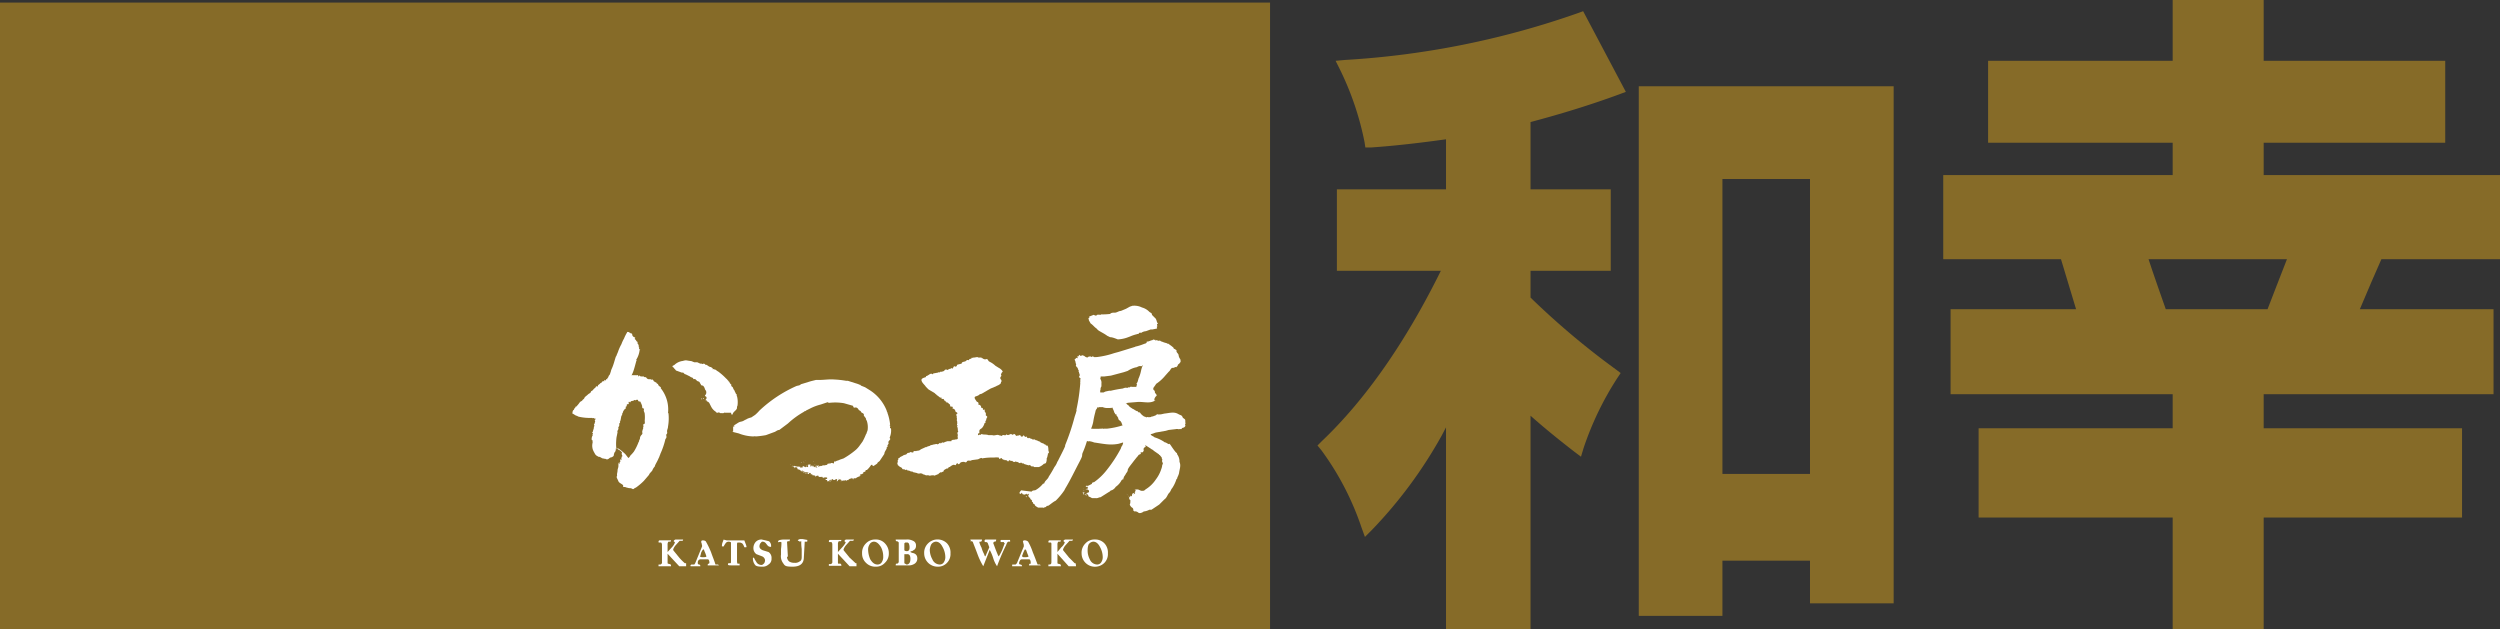 <svg xmlns="http://www.w3.org/2000/svg" width="579.7" height="145.9" viewBox="0 0 579.7 145.9"><rect x="0" y="0" width="579.7" height="145.9" fill="#333333" stroke="none"/><g id="レイヤー_2" data-name="レイヤー 2"><g id="レイヤー_1-2" data-name="レイヤー 1"><path d="M375.4,21.9l1.6-.6L367.1,2.6,366,3a197,197,0,0,1-54.1,10.9l-2.2.2,1,2a68.1,68.1,0,0,1,5.7,16.8l.2,1.3h1.3c5.8-.4,11.6-1.1,17.4-1.9V43.9H310V62.8h24.1c-8.2,16.6-17.5,29.9-27.6,39.5l-1,1,.9,1.1a65.2,65.2,0,0,1,9.3,17.9l.8,2.2,1.6-1.6A104.6,104.6,0,0,0,334.3,101l1-1.9v46.8h19.6V96.4c3.5,3.1,7,5.9,10.1,8.3l1.6,1.2.6-2A71.4,71.4,0,0,1,375,87.7l.8-1.2-1.2-.9A181.3,181.3,0,0,1,354.9,69V62.8h18.6V43.9H354.9V28.3C361.7,26.5,368.6,24.4,375.4,21.9Z" style="fill:#866b28"/><path d="M380,20V142.8h19.4V130h20.3v9.9h19.4V20H380Zm39.7,21.5v68.4H399.4V41.5Z" style="fill:#866b28"/><path d="M579.7,60.1V40.6H524.9V33.1H567v-19H524.9V0H503.8V14.1H461v19h42.8v7.5H450.6V60.1h27.3l3.5,11.6H452.3V91.4h51.5v7.9h-45V120h45v25.9h21.1V120h46V99.3h-46V91.4h53.3V71.7h-31c1.2-2.9,4.4-10.3,5-11.6Zm-49.4,0c-1.1,2.9-4,10.2-4.5,11.6H502.2c-.5-1.4-3.1-8.8-4-11.6Z" style="fill:#866b28"/><rect y="0.6" width="294.5" height="145.31" style="fill:#866b28"/><path d="M133.1,95c0-.3.3-.4.4-.7s0,.1.1,0,.1-.1.1-.1a7,7,0,0,0,.8-1l.5-.3c.1-.3.4-.3.5-.6s.5-.5.8-.8.6-.3.7-.6.1-.1.1-.2a1,1,0,0,0,.5-.4h0c.2-.3.5-.3.6-.7h.1c.1-.1.2.1.3,0s0-.2.1-.3l.4-.3c.1-.2.3-.2.4-.3s.2-.4.5-.3,0-.3.2-.3.2.2.3.1,0-.4.2-.3.1,0,.1-.1.3-.3.3-.5.4-.4.4-.8,0,0,.1-.1a2.9,2.9,0,0,1,.3-1c.4-.9.6-1.8.9-2.7a.8.8,0,0,0,.2-.4l.3-.7h0a9.8,9.8,0,0,1,.8-1.8,7.5,7.5,0,0,1,.6-1.3,9.1,9.1,0,0,1,.7-1.4c0-.2.3-.1.4-.1l.3.2c.1-.1,0,.1.2.1s.3.1.3.3.2.5.5.6.2.2.1.3.1.2.2.3.2.4.3.4.2.2.1.4a1,1,0,0,1,.3.9c.3.1-.1.4.2.5s.1.1.1.1-.1.1-.1.2a5.3,5.3,0,0,1-.7,2c-.2,0,.1.2,0,.3s-.5,2-.9,2.9-.3.4.1.5h.6c.2.1.6-.2.6.2s.2-.3.3-.1.5.2.7.2h.3c.1.3.4,0,.6.3s.5.4.9.3h0c.1.1.3.2.4.1s.4.3.4.4l.7.4c-.1.3.3.1.3.3s.2.4.5.6.1.1.1.3a7.9,7.9,0,0,1,1.7,5.8h.1a10.8,10.8,0,0,1-.1,3.1c0,.5-.3.8-.2,1.3s-.3.4-.2.8,0,.6-.2.8h0a18,18,0,0,1-1.2,3.5c0,.2-.2.4-.2.6l-.2.4c-.2.5-.5,1-.7,1.4s-.1.4-.2.5-.4.5-.5.8-.7.7-.8,1.1l-1.2,1.4a13.5,13.5,0,0,1-1.9,1.6c-.3,0-.4.4-.7.3a1.2,1.2,0,0,0-.8-.2l-.8-.2c-.2-.2-.7.1-.6-.3s-.9-.6-1.1-1.1-.3-.6-.4-.9a.6.6,0,0,1,.1-.4c-.1-.4.1-.8.1-1.2s.2-.6.2-1.1,0-.5.1-.7,0,.3.1.3,0-.4.2-.5-.1-.2,0-.3-.1-.4.2-.1-.1-.1-.1-.2.2-.1.1.1h.1c.2-.1-.2-.3.1-.3h-.1c-.3-.3.4-.1,0-.4h.1c.2,0,0-.2.1-.2s-.3-.5-.1-.6-.3-.6-.7-.8-.4-.4-.1-.3l.2.2c.1-.2,0,.1.1,0a15,15,0,0,1,1.3,1.1l.7.9c.3-.2.3-.3.5-.6a7.3,7.3,0,0,0,.8-.9,12.4,12.4,0,0,0,1-2c0-.1.2-.3.2-.5s.2-.3.2-.6.2-.6.4-.8.2-.4.1-.6a3.8,3.8,0,0,1,.3-1c-.3-.2.2-.3,0-.5s0-.3.2-.4.1-.5.1-.8a7.5,7.5,0,0,0,0-1.5c0-.4-.3-.6-.2-1s0-.2-.2-.3-.2-.3-.2-.5a.5.5,0,0,0-.2-.4c.1,0,.2-.1,0-.2s0-.5-.4-.5-.3-.3-.4-.4h-.3c-.1,0-.2.2-.3.1s-.3,0-.4.1-.6,0-.7.3-.3-.2-.4,0,0,.2,0,.3,0,.3-.3.2l-.2.2c.2.5-.4.3-.2.6s-.4.3-.3.5a1.2,1.2,0,0,0-.4.8c-.3.1,0,.4-.2.5s-.2,1-.4,1.4-.1.1-.1.1.2.3,0,.3,0,.6-.2.8-.1.3-.1.4,0,.2-.1.4a.6.6,0,0,0-.1.6c-.1.3-.1.5-.2.9s-.2,1.8-.1,2.6.1.1.2.1,0,.1.1.1-.2,0-.3-.1-.1.2-.1.2,0,.6-.3.8h0a3.1,3.1,0,0,0-.2.8,1.2,1.2,0,0,1-.8.4c-.3.2-.5.5-.9.4a.7.7,0,0,0-.6-.1c-.1-.2-.1-.1-.3-.1l-.7-.4c-.1.2-.3-.1-.4-.1s-.5-.3-.6-.5-.5-.8-.6-1.3-.1-.8,0-1.3-.1-.2,0-.4.1-.1-.1-.2-.1-.8.1-1.1-.2-.2-.1-.2l.2-.2c0-.2-.4-.4,0-.5v-.2c.1-.2.1-.4.2-.6v-.3c.1-.1.1-.2.1-.4h.1a.2.2,0,0,1,.1-.4c-.2-.1,0-.3,0-.5s-.2-.2,0-.4.2-.1.1-.2-.2.1-.3-.1-.3.1-.5-.1a11.6,11.6,0,0,1-3.2-.3c-.1-.1-.3-.1-.3-.2h-.2l-.8-.5h-.1C132.8,95.6,132.7,95.2,133.1,95Zm9.8,9.1.2.2Zm1.1,1.4h0Zm.3.8h0ZM156,84.9c-.2,0,0,.2.1.3h.1c0,.1.1.1.1.2l.3.3a.5.5,0,0,0,.5.3H157l1.1.4h.3c.2.1.3.4.6.4l1,.5c.2.2.4.2.6.3s.1.4.4.3.5.4.8.5.4.1.5.4.2.1.2.3.2.3.4.3.4.4.5.6a1.1,1.1,0,0,0,.3.6,1.1,1.1,0,0,1,0,.8.1.1,0,0,1-.1.1c0,.1-.3.3,0,.4s.3.5.1.7,0,.3.1.2,0,.4.3.3h0c.1.1.3.2.4.4s.2.4.3.6.3.6.6.9.1.1.2.2l.4.3c.1.1.2.3.4.2s.4-.1.6.1h.5c.3.1.4-.2.6-.1h1.4c.1.1,0,.2.1.4h.3c0-.6.9-.9,1-1.5a.7.7,0,0,1,.1-.5,5.5,5.5,0,0,0-.1-2.2h0c-.2-.1.1-.5-.2-.5a.4.4,0,0,1-.1-.3c-.2-.1-.2-.5-.4-.7s-.2-.6-.4-.7-.3-.3-.2-.5a1.2,1.2,0,0,1-.5-.7c-.2.1-.1-.2-.2-.2s-.3-.4-.5-.5a13.7,13.7,0,0,0-1.8-1.6c-.1.1,0-.2-.2-.1l-.5-.4c-.2.1-.3-.2-.5-.1s-.2-.1-.1-.2l-.5-.3c-.4,0-.7-.4-1-.5s-.2.1-.3-.1-.4-.2-.6-.1-.2-.2-.3-.1-.5-.1-.7-.2-.2-.1-.4-.1-.1-.1-.2,0-.6-.1-.8-.2-.6-.1-1.1-.2-.7,0-1.1.1a3.4,3.4,0,0,0-1.9.9c-.1.1-.3.1-.3.2S155.9,84.7,156,84.9Zm6.8,7.7v-.2C162.5,92.4,162.6,92.6,162.8,92.6Zm.3-.1h.1c.1-.1,0-.1,0-.2S163,92.4,163.1,92.5Z" style="fill:#fff"/><path d="M170,99h-.1l.5-.2c-.2,0-.2-.1-.5,0h0c.1-.1.4,0,.4-.2h-.1c.5-.2,1-.7,1.5-.8s.7-.2,1-.4.3,0,.3-.1.7-.4,1.2-.5l.9-.6a9.4,9.4,0,0,0,1-1,30.7,30.7,0,0,1,8.6-5.7c.3-.1.8-.1,1-.4l2.3-.7,1.2-.3h.8c1.2,0,2.2-.2,3.5-.1a22.3,22.3,0,0,1,2.7.3h.4l2.5.8c.2.2.4,0,.5.3l.5.2.5.2.8.5a10,10,0,0,1,4.2,4.9c0,.2.2.4.2.6a10.7,10.7,0,0,1,.6,2.7.1.1,0,0,0,0,.2c.1.2-.1.4,0,.6h.2a4.1,4.1,0,0,1-.2,1.9c0,.1-.2.3,0,.5s-.5.6-.4.9.1.1.1.2H206c.1.2-.3.4-.2.6s-.1.2-.2.4-.1,0,0,.1-.4.7-.5,1.1-.2.1,0,.2l-1,1.5c-.2.4-.6.4-.7.8l-.9.6c0-.1-.1-.1-.2-.1v-.2H202a5.3,5.3,0,0,1-1,1.2c-.5-.1-.1.3-.5.4s-.3,0-.3.2-.1.2-.1.2l-.4.2c0-.1-.1,0-.2,0s0,.1,0,.2-.7.1-.1.1-.8.3-.9.6h-.6c-.1.2.2,0,0,.2s-.1-.3-.4-.2-.5.1-.7.3h-.1c.2.2-.1.1-.2.1l-.2.2c-.1-.1-.2-.3-.3-.1s-.1.1-.1,0h-.3c0,.1-.2,0-.4.1s-.3.2-.2,0,0,0-.1,0h.3c-.3-.1.1-.1-.1-.2s-.5-.3-.8.1-.3.2-.2-.1-.3-.2-.4-.1-.5.2-.6-.1h-.3c.2.1,0,.1,0,.2s-.3-.2-.5.1-.2-.1-.2.1h.6a.1.1,0,0,0-.2,0c.2-.2.2.1.3-.1s-.1-.1-.1.1-.5,0-.7.1-.2-.1-.2-.3h-.5c.1-.1.3,0,.2-.1s0-.1-.1-.1.3,0,.4-.1-.2-.2,0-.3-.1,0-.2,0,0,0,0,.1-.1-.3-.2-.1-.2-.1-.2,0h-.7c.7-.2-.3-.1-.4-.1s-.4-.1-.3-.2-.5-.2-.6.1-.1,0-.1-.1h.1c-.2-.1-.4-.1-.4-.2s-.1.1-.3,0-.1.1-.2-.1h0a.1.1,0,0,0,.1-.1c-.1-.1-.5.1-.4-.1s-.3-.4-.4-.1-.2,0-.4-.1h-.4c.2-.1.5.1.7-.2h-.3c0,.3-.1-.1-.2,0h-.1c-.2.1-.4-.2-.5,0s.1.1-.1.2a.4.4,0,0,0-.1-.3c-.3.1,0,0-.2-.2s-.1,0-.1.1h.1c.2.1.2.3.5.2s.2,0,.1-.1-.2-.2-.3,0h.1c-.1,0-.3,0-.1-.1s-.2,0-.2-.1.1,0,0-.1H186c0,.2-.1-.2-.1,0s-.2.3-.3-.1h-.1c-.1-.2-.3,0-.3-.1s0,.1-.1,0h.1c-.1-.2-.2-.1-.3-.1s.1-.2,0-.3-.4-.3-.7,0,.1-.2,0-.2H184c0-.2-.1-.1-.1-.1h-.4c.3-.1.6,0,.8-.2h0c.1-.1-.1.2.2.1h.2c0,.3.2,0,.3.1h.3s0,.2.1,0h.1c.2,0-.2.3.1.2h.3c.2.2.1-.2.4-.1s-.4-.1-.2-.2a.1.1,0,0,1,.1.1h.1c-.1-.1,0-.2.1-.1s.3.3.5.2-.1-.1-.1-.1.2-.1.2-.2.1-.1,0-.1.3,0,0,.1h.1c0,.1-.4,0-.1.2s.3.1.4-.1-.3-.1-.1-.2.1-.1,0-.1.5-.2.7,0,0,.2.2.1-.5-.1-.3.2-.3.1,0,.1,0-.2.2-.1h.1c0-.1.1,0,.1,0s.3,0,.4.1-.1-.1-.1-.2h-.3c.1-.1.1-.1,0-.1s-.1.1-.2,0h.3c.1.1.1.2.3.2s.1-.1.1,0-.2.1-.1.2.3-.1.4-.1.3,0,.1.1-.1,0-.1.1h.3c.1.2.2-.1.4,0s-.4.1-.4-.1-.2-.3-.4-.3h.4s.2,0,.1-.1h0c0,.3.5-.2.4.2s-.1-.4-.2,0,.2,0,.1.1.2-.1.2-.1h.2c.1-.2.5.1.5-.2h.6c.1-.1.2,0,.2-.1h.3c.1,0,.1-.1,0-.1s.1-.2.3-.2.3.1.2-.1.1,0,.1.1.4-.3.7-.1.3-.1.3-.3.5,0,.5-.2h.1c.1-.2.1,0,.3-.1a.1.1,0,0,0-.1-.1h.1c.1.1.3,0,.4-.1l.9-.3a18.4,18.4,0,0,0,2.5-1.7,5.7,5.7,0,0,0,1.1-1.1h0l.8-1.1a13,13,0,0,0,.8-1.7.8.8,0,0,0,.2-.5,1.4,1.4,0,0,0,.2-.6,4.7,4.7,0,0,0-.2-2c-.1-.2-.2-.3-.2-.5s-.6-.7-.5-.9-.2-.4-.5-.5l-.2-.3c-.1-.2-.4-.2-.5-.4s-.4-.6-.8-.5-.4-.1-.5-.4l-2.1-.6a12,12,0,0,0-3.3-.1h-.3c-.1-.2-.2-.1-.3-.1l-1.5.5a11.7,11.7,0,0,0-2.4.9l-1,.5c-.1.2-.4.1-.5.3a19.5,19.5,0,0,0-3.7,2.7l-2,1.5c-.5,0-.8.4-1.2.5l-1.9.7a19.7,19.7,0,0,1-2.4.3c-.1-.1-.4,0-.5,0a9.8,9.8,0,0,1-3.4-.7l-1.6-.4h.3Zm12.5,8.7h0Zm.9,0c.1.1-.2,0-.1.1h0C183.4,107.7,183.4,107.6,183.4,107.7Zm.5.3c-.1-.1-.3-.1,0-.1Zm.2-.5h0Zm.3.4h0Zm.1.4Zm.1-1.2h0Zm.1,1.2h0Zm0-1.2h0Zm.6,1.1h0ZM185,107h0Zm.1.3h0Zm.1-.1h0Zm.1.2Zm.2,1Zm.1-1h0Zm.1-.1c.1-.2.2,0,.2,0Zm0,1.4h0Zm.2-1.3h0Zm.4-.3c-.3,0,.2,0,.1.1s.2,0,0-.1Zm.1,2.3c.2,0,.1.3.2.1S186.5,109.3,186.4,109.4Zm.2.4c.2-.1.4.1.6,0h-.1C186.9,109.8,186.7,109.6,186.6,109.8Zm.2-.7c0,.1,0,.1-.1.1S186.7,109.1,186.8,109.1Zm-.1-2.2c0-.1,0-.1.1-.2S186.7,106.8,186.7,106.9Zm.2,2.7h0Zm.3-2.6h0Zm.2,2.8c.1,0-.1.1-.1,0Zm0-3h0Zm.1,3h0Zm0-.5Zm.2-1.8h0Zm.1,2.2Zm0-.3Zm0-2.2h0Zm.8.6h0C188.4,107.7,188.6,107.8,188.6,107.8Zm.1-.8c-.1,0,0-.1,0-.1S188.8,107.1,188.7,107Zm.3.3h0Zm0,.4s-.1-.1-.1,0S189.2,107.7,189,107.7Zm-.1-1h0Zm.1,3.4h0Zm.1-2.1Zm.2-.9Zm1.3,3.6h.3c0,.2.3.2.2.2s-.1-.2.1-.2Zm0-3.3h0Zm0,3.8h0Zm.7,0h0Zm.1-.2h0Zm.4-.2h0Zm.1.1Zm.1.2v0Zm.4,0Zm.8,0c.1,0,.1,0,0,.1S193.1,111.2,193.2,111.1Zm.5.5h0Zm.2-.4h0Zm0-.2h0Zm.3,0h0Zm.2.6Zm0-.2Zm.1-.3h.1C194.5,111,194.4,110.9,194.5,111.1Zm0,.5h0Zm.2-.1h0Zm.2-.2h0Zm.1.1h0Zm1.5-.5h0Zm.9-.1c0,.1.1,0,.1,0h-.1Zm2.7-1.5h0Z" style="fill:#fff"/><path d="M208.2,106.9c-.2-.1.2-.3.1-.5s.4-.2.4-.4l.8-.4c0-.2.1,0,.2-.1s.4,0,.6-.3.4-.1.7-.3.3,0,.4,0,.4.1.4-.1.1-.1.1-.2h.6c0-.2.2.1.2-.1h.1a.9.9,0,0,0,.7-.3l1.1-.5c.1-.1.2.1.3-.1l.6-.2h.1c.1-.2.5-.2.8-.3s.2-.1.3,0a.1.1,0,0,1,.1-.1h0c.2,0,.4-.1.5,0s.4-.1.5-.2.3-.2.3,0,.3-.3.5-.2.3,0,.5-.1l.6-.2h.9c0-.3.2-.2.3-.3s.4.1.5-.1h.3c0-.1.1,0,.1,0s.4-.1.3-.4,0-.4,0-.6,0-.1,0-.1-.2-.4,0-.6,0-.3,0-.4v-.4c-.1-.2,0-.3-.2-.5l.2-.2c-.1-.2-.1,0-.2,0a1.3,1.3,0,0,1,.1-.6c-.1-.1,0-.4-.1-.5s.1-.6-.1-.9a.1.1,0,0,0,.1-.1c-.2-.1-.1-.3-.1-.4s-.2-.3,0-.2.3-.3,0-.4-.2-.2-.3-.4-.3-.5-.5-.4,0-.3-.1-.4-.1-.2-.3-.1-.3-.2-.3-.4-.1-.1-.2-.2-.3-.4-.6-.4,0-.2-.1-.2h-.2c0-.1,0-.2-.1-.2s-.1,0-.2-.1.1-.2,0-.2-.1-.1-.2-.1-.4.1-.4-.2-.2,0-.2-.1H218l-.5-.4-.3-.2c-.1-.2-.3-.2-.4-.4l-1.5-.9-.6-.6c-.3-.5-.8-.8-1-1.4s.6-.7,1.1-.9a.1.1,0,0,1,0-.2c.5-.1.9-.7,1.3-.5s.2,0,.3-.1l1.1-.2c.2-.2.5.1.5-.2h.4c.2-.1.5-.1.6-.3s.4-.3.7-.1l.5-.3c.1.3.3-.3.5-.1s.3-.1.4-.3.3-.2.4-.1.4-.1.4-.3.5-.2.7-.3.3.1.4-.2.5-.3.8-.4.3-.4.7-.3.1-.4.3-.2l.5-.2c-.1-.3.3,0,.4-.2h.2c.3,0,.7-.2,1,0s.2-.2.3,0h.4c0,.3.3.1.3.2s.5.3.7.2.5,0,.6.4l.3.2a5.1,5.1,0,0,1,1.3.9l.8.5a2.3,2.3,0,0,1,.9.8c0,.2-.2.2-.3.5s-.1.1-.1.2.2.3,0,.5-.2.5,0,.7,0,.1,0,.1.1.1.2.2h-.1c.2.2-.2.2-.1.4s-.5.6-.8.7-.3.2-.4.2l-1.2.5-.7.4-1.2.7c-.2.2-.6.1-.8.4l-.4.2c-.2.1-.6.1-.6.4s.3.6.4.8.3.2.4.3.1.3.1.5.2,0,.3.1.3.2.3.5.4.1.4.3,0,.4.3.3.1.2.1.3.4.5.3.8.2.3.3.5,0,.1-.1.2h.1c-.1.2-.3.4-.2.5s-.3.3-.2.6-.2.1-.2.2-.3,1-.8,1.3-.4.5-.4.9-.3,0-.3.3-.1.3.1.3.1-.2.2-.1h.4c0-.2.2-.2.3-.1s1,0,1.4.2h.9c.5.2,1.1-.2,1.5,0s.3-.1.4.1.4,0,.5-.1.5.1.7,0,.1-.3.3-.1.3-.1.4.1l.4-.3c0,.2.2,0,.3.1s.4.2.4,0,.4,0,.5.2.2.2.4.1h.3s.1-.2.2-.1.3,0,.3.2.5.2.6-.1.2.3.5.3.1,0,.2-.1.1.4.4.4.1-.1.2-.1a1.9,1.9,0,0,0,.8.3c-.1.1.1.2.2.1h.4c.1.3.4.1.6.3s.3,0,.4.2h.2c-.1.1.1.1.1.2l.5.2c.2,0,.4.3.6.3s0,.3.3.2.4.5.4,1,.3.5,0,.8-.1.2-.1.3-.1.2-.1.3a1.4,1.4,0,0,1-.2.6,2,2,0,0,1-.2,1.1c-.1,0-.3.2-.4.1a3.2,3.2,0,0,1-1.2.8h-1.1c-.2-.3-.6,0-.8-.3s-.3-.1-.5-.1l-1-.3c-.2-.3-.5,0-.6-.3h-.3a.1.1,0,0,1-.1.1c0-.1-.1,0-.1,0s-.5-.4-.8-.3a.1.1,0,0,0-.2,0c-.2.1-.3-.1-.4,0s-.2-.4-.5-.2l-.5-.2c-.1.1-.1.3-.3.3a.6.6,0,0,0-.5-.3H233c-.1.1-.1-.2-.2-.1s-.1-.1-.1,0-.1-.2-.2-.1-.2-.5-.5-.2-.3,0-.4-.2a4.1,4.1,0,0,0-1.1,0,13.2,13.2,0,0,0-2.8.2c0-.2-.1,0-.1-.1s-.6.2-.8.3l-1.5.2c-.2.3-.9-.1-1.1.3s-.5.1-.7.1-.7,0-.9.3-.4.3-.5.1-.3,0-.4.2-.1.2-.4.1-.7.2-1.1.5H220c-.1.1,0,.2-.2.3s-.3,0-.4.1-.5.2-.6.5-.1.1-.1.2-.3-.1-.3.1-.1.1-.1,0-.4.1-.6.3l-.2.2h-.3c.1.3-.2,0-.3.2s-.2.1-.3,0-.2.2-.4,0-.2.2-.3.1-.4.1-.6-.1H215c-.3.1-.5-.1-.8-.2H214c0-.2-.2-.1-.3-.2s-.4,0-.5,0h-.4c0-.2-.1.1-.1-.1l-.9-.2c-.2,0-.3-.4-.5-.1a1.3,1.3,0,0,0-.8-.3c0,.1-.1,0-.1-.1s-.4-.1-.5,0-.1-.3-.3-.2-.5-.1-.4-.2-.8-.4-.9-.7h-.1c0-.2-.2-.4-.1-.5Z" style="fill:#fff"/><path d="M236.2,114.3h0Zm.4.2c0-.1.2.2.2-.1s.3,0,.3.2h.3c-.5.2.2,0,.2.1h.1a.1.1,0,0,1,.1-.1h.2c.1-.4.2.3.4,0s.2.1.1.2h-.1c0,.1-.1.2.1.1h.1c-.2.1,0,.1,0,.2s-.1.2-.2,0,.1,0,.2.1.1.2-.1.2h.4c0,.1-.1,0-.1,0s.3.7.4.5,0,.2.2.2h-.2c.1.1.1.3.2.3s.2.3.1.3l.3.2h-.1c.3,0,.2.2.4.3h-.2l.8.5h1.2c-.1.2.3-.1.5-.1s.3-.4.5-.3,1.2-.9,1.9-1.2a15.9,15.9,0,0,0,2-2.4l.2-.4c1.1-1.8,2.2-4.1,3.2-6s.6-1.4.8-2.2a21.5,21.5,0,0,0,1-2.7c.1-.3.4.1.5-.1a4.2,4.2,0,0,1,1.2.3c2.1.3,3.7.7,5.7.3l1-.3c.1.2-.1.4-.1.6a2,2,0,0,0-.4.8,31.7,31.7,0,0,1-3.2,4.9,13.8,13.8,0,0,1-3,2.9c-.1.1-.6-.1-.3.2h-.2c.1.2-.2.3-.4.4s-.6.4-1,.2h0c.1.2,0,.2-.1.3h.3c.1-.3.2.2.3.2h0c0,.1-.1.1,0,.2H252c-.1-.1,0,0,0,.1s.1.2-.2.1.6-.1.7.3-.1.4-.2.4-.3.2-.3.3a1,1,0,0,1,.4.5c-.1.1.1.1.2.2h-.1c.4,0,.6.4,1,.3h.6c.4.1.7-.2,1.1-.2l1.9-1.2c.3-.1.4-.4.6-.4s.8-.4,1-.8a4.3,4.3,0,0,0,1.4-1.6c.4-.1.1-.3.4-.2s.1-.1-.1-.2.3,0,.2-.3l.4-.6c.1-.3.5-.6.5-1s.9-1.4,1.4-2.1l.8-1c.2-.1.2-.4.5-.5s.4-.2.3-.4.2-.1.3-.1.3-.1.3-.2.2-.3.1-.4,0-.5.3-.6.1-.3,0-.4h.2l1.1.7c.2.2.6.3.7.5l1.3.9c-.1.1,0,.1.1.1l.5.6c-.1.2.2.4.1.6s0,.4.1.6,0,.4-.1.5a2.9,2.9,0,0,1-.2.9c0,.1-.1.2-.1.3a8,8,0,0,1-1.2,2.2,7.6,7.6,0,0,1-2.4,2.3.8.8,0,0,1-.8.3h-.2l-.7-.3h-.7c.1-.1-.1.1-.1,0s.3.1.2.3-.1.2-.2.2.1-.1,0,0h.1c.1.1,0,.2-.1.2s.1.1.1.3-.3-.3-.5-.1.1.2.2.2-.3.1-.3-.1-.1.1-.1.2,0,.2-.1.4l-.3-.2c.1.1-.1.2,0,.3h-.2c0,.1.1.1,0,.2l-.6-.9h0c.1,0-.1.2.1.1a4.3,4.3,0,0,0,.4.7v.3c.2,0,0,.2.2.3s.1.3.1.5,0,.3-.1.5.3.7.5.8.3.3.3.6.1.1.2.2.1.2.2.1.6.1.8.3.9,0,1.2-.3a3.3,3.3,0,0,0,1.3-.4h.5l1.8-1.2,1.2-1.2c.6-.4.7-1.1,1.1-1.5s.4-.8.7-1.1a8.1,8.1,0,0,0,1-2.1.4.4,0,0,0,.2-.4,4.2,4.2,0,0,0,.4-1c.1-.9.5-1.7.1-2.6a2.8,2.8,0,0,0-.5-1.7c-.1-.1,0-.3-.2-.4s-.9-1.1-1.3-1.7-.2-.1-.2-.2-.2-.3-.3-.1l-.7-.4c-.3,0-.4-.2-.6-.3a8.8,8.8,0,0,0-2-.9c-.3-.3-.7-.3-.9-.7l1.2-.4,2.3-.4.7-.2,1.7-.2c.4-.1.5.1.8,0h.5c0-.4.4-.2.7-.5s.1-.4.1-.6.2-.2.1-.3,0-.6-.1-.8-.5-.3-.6-.6-.3-.4-.6-.5l-.4-.2c-1-.6-2.1-.2-3.2-.1l-.9.2c-.2-.1-.3.1-.5,0s-.4,0-.6.2l-.8.3c-.1-.2-.2.1-.3.1s-.6.1-.8,0H266c-.2.2-.4-.1-.6-.1s-.2-.1-.2-.1a2.6,2.6,0,0,1-.9-.9.1.1,0,0,0-.1.1c-.1-.2-.4,0-.3-.3a1.5,1.5,0,0,1-.7-.3c-.2,0-.2-.3-.4-.2l-.9-.6c-.1-.3-.5-.4-.7-.7H261l.5-.2,2.4-.2h.3c1.1,0,2.2.3,3.2-.1s.2-.2.2-.3.2-.2.1-.2.2-.7.5-.8a.7.7,0,0,0-.3-.6c-.2-.2,0-.5-.3-.7s-.2-.6.1-.9l.4-.6a9.5,9.5,0,0,0,2.1-1.9l.8-.9c.4-.3.4-.7.8-.9h.3l.5-.2c.1,0,.1,0,.1.1l.4-.4c-.1-.3.4-.4.5-.7h0c.3-.2.1-.6.1-.8a1.8,1.8,0,0,1-.4-.9c0-.4-.5-.6-.5-1s-.1,0,0-.1-.2-.2-.3-.3-.4-.1-.4-.4l-.5-.4-.7-.5c-.1-.1-.3.1-.3-.1l-.7-.2-.5-.2c-.3,0-.3-.3-.6-.2s-.5-.2-.7-.1-.2.1-.2-.1h-.3c-.2-.2-.3.1-.5.1s-.7.3-1,.3-.2.1-.2.2-.3.3-.5.3a12.7,12.7,0,0,1-1.8.6c-.1.1-.2-.1-.3.1l-3.9,1.2-1.1.3a19.2,19.2,0,0,1-4,.9H254c-.2.1-.3-.1-.5-.1s-.3-.2-.3.1l-.5-.2c0,.2-.3,0-.4.2s-.6,0-.8-.2-.3,0-.3-.2h-.3c-.2.1-.3.2-.5,0s-.3-.1-.2.2h-.4c.1.1,0,.2.1.4s-.5-.2-.4.1-.2-.1-.2.1-.1.1-.1,0,0,.1,0,.2.2.4.2.6.1.2,0,.3h.1c0,.1.1.2,0,.3s.1.5.3.6l.2.4c-.1,0,.1.1,0,.2h.1c0,.1.1.2,0,.2a.4.4,0,0,0,.1.3c0,.3.3.6.1.9s0,.3.2.5-.1.3,0,.3v.6c0,.1-.1.1,0,.2a44.1,44.1,0,0,1-.9,6.2c.1.3-.1.5-.1.7l-.3.9a51.1,51.1,0,0,1-2.2,6.6s-.1,0,0,.1-1,2.2-1.5,3.2-.1.4-.3.5a4,4,0,0,1-.7,1.3,25.3,25.3,0,0,1-1.3,2.2c-.2.6-.8.9-1,1.4s-.1.2-.3.2a5.9,5.9,0,0,1-1.7,1.5c-.3.2-.7,0-1,.4l-2.4-.3c-.1,0,.1-.1,0,0S236.1,114.4,236.6,114.5Zm.9.3h0Zm.5.3c.1.1-.3-.1-.1.1s.2,0,.2-.1Zm-.1-.1h0Zm1.6,2.6h.2S239.7,117.7,239.5,117.6Zm.1-.2h0Zm11.5-3.7h0Zm-.1.4c.1.2.2,0,.4.1s0,.1-.1.2-.1.1-.1.2.5,0,.1-.1-.1-.4.2-.3Zm.3-.1h-.1c-.1-.1-.2,0,0,0S251.3,114,251.3,114Zm-.2-.8h.1C251.2,113.1,251.3,113.1,251.1,113.2Zm.2.4c.2.1.1.1,0,.1S251.3,113.6,251.3,113.6Zm.1.4h0Zm.3.7c.3-.2-.1.3.2.2s-.1,0,0-.1.2,0,0-.1,0-.2.2-.3h-.2c-.1.1-.1.1-.1.2a.1.1,0,0,1-.1-.1C251.6,114.6,251.5,114.7,251.7,114.7Zm.2.3h0Zm.1-1.3h0Zm.4-39.9c0,.2.1.3.1.5l.4.7c.6.4.8.8,1.4,1.2a2,2,0,0,0,.7.6l.7.4a10.5,10.5,0,0,1,1.1.7c.3.1.5.3.8.3s1.1.3,1.6.5a7.8,7.8,0,0,0,2.1-.4l.8-.3a8.8,8.8,0,0,1,1.5-.5c.1-.1.4,0,.5-.2s.3-.2.5-.1a2.1,2.1,0,0,1,1.1-.4l1.1-.4h.4l1-.2c.3-.1-.1-.3.1-.5s.2,0,.1-.1-.2-.4,0-.5,0-.3-.1-.3a3.2,3.2,0,0,0-.3-.9l-.9-.9c.1-.4-.4-.5-.6-.7a3.7,3.7,0,0,0-1.7-1,3.9,3.9,0,0,0-2.1-.4h-.1l-.6.2-.9.5-1.2.5c-.5,0-.9.4-1.4.4s-.8,0-1.1.3a15.5,15.5,0,0,1-2.1.1c-.2.3-.5-.1-.6.1h-.1c-.1,0-.2-.1-.3.1s-.5,0-.7-.1l-1,.4c-.2.1.1.2,0,.3S252.5,73.6,252.4,73.8Zm.5,39h0Zm.6-15a18.9,18.9,0,0,1,.5-2.3,1.2,1.2,0,0,1,.4-.8c-.1-.1,0-.1,0-.2s.4.1.4-.1h1c0-.1,0,.1.1.1s.4.1.6.1h.9c.1-.1.2.1.3,0s.4-.1.3.1a4.2,4.2,0,0,1,.4,1c.2.1.1.4.4.4s0,.1.1.2h0c0,.2.3.2.2.3s.2.1.2.4.3.5.6.7v.2c.2-.1.1.2.2.2a1.1,1.1,0,0,0,.2.5c.1.1-.1,0-.2.1a18.6,18.6,0,0,1-3.4.7H256c-.1.1-.4-.1-.5,0h-.2a17.7,17.7,0,0,1-2.3,0C253.1,99.2,253.4,98.4,253.5,97.8Zm1.7-7.2a.1.1,0,0,1,0-.2,1.1,1.1,0,0,1,.2-.8v-.7a1.5,1.5,0,0,0-.3-1.1c.2-.1,0-.5.2-.5h.7l1.6-.2,3-.8.9-.3a5.8,5.8,0,0,1,1.8-.8c.4,0,.7-.4,1.2-.3s.3-.3.5-.2a5.6,5.6,0,0,0-.4,1.2,8.6,8.6,0,0,1-.7,2.1c.1,0,.1.1,0,.1a1.8,1.8,0,0,1-.4.9c.3.1,0,.4,0,.7h-1c-.1,0-.4-.1-.5.1s-.2-.2-.3,0-.5.1-.8.1l-.6.2a25.6,25.6,0,0,0-2.7.5h-.4l-.9.2-.4.2h-.8C255.2,91,255,90.7,255.2,90.6Zm6.8,25.3v-.2C261.8,115.5,262,115.8,262,115.9Zm.4-.5h0Zm.5.1Zm.2-.8Zm.3-.4Z" style="fill:#fff"/><path d="M159.1,131.3h-1.6l-2.7-2.9v1.9c0,.2,0,.4.1.4s.2.1.4.1.3.2.3.5h-2.9v-.4h.2a.5.5,0,0,0,.6-.6v-4a.8.8,0,0,0-.2-.5h-.5a.1.1,0,0,1-.1-.1c0-.3.1-.4.3-.4h2.6c0,.2-.1.3-.2.3H155a1,1,0,0,0-.2.7V128l1-1.1a3.2,3.2,0,0,0,.7-1.1q0-.1-.3-.3a.6.6,0,0,1,.6-.4h1.6c0,.2-.1.3-.2.3h-.6l-.9,1a2.9,2.9,0,0,0-.6,1,.4.4,0,0,0,.1.3h0l1.3,1.6a13,13,0,0,0,1.3,1.3h.3Z" style="fill:#fff"/><path d="M163.2,129.2h-.5c-.3-.1-.4-.1-.4-.3h.1l.2-.8c.2-.4.4-.7.5-.7s.2.1.2.3a9.3,9.3,0,0,1,.5,1.3Q163.8,129.2,163.2,129.2Zm3.3,1.7h-.6c-.3-1-.7-1.9-1-2.8a20,20,0,0,0-1.2-2.5c-.1-.2-.4-.3-.8-.3a.3.3,0,0,0-.3.3.8.8,0,0,0,.1.4,4.3,4.3,0,0,0,.1.5v.2l-1.6,3.9-.2.3h-.7l-.2.2c0,.1,0,.2.1.2h2.2c0-.2-.1-.4-.3-.4a.3.3,0,0,1-.3-.3,1.3,1.3,0,0,1,.1-.6c.2-.2.3-.3.5-.3h1.8c.2.1.3.4.3.8a.2.2,0,0,1-.2.2c-.2.1-.2.2-.2.4h2.6C166.7,131.1,166.6,131,166.5,130.9Z" style="fill:#fff"/><path d="M173.1,126.8c0,.1-.1.1-.2.1h-.3a2.9,2.9,0,0,0-.4-.8,1.1,1.1,0,0,0-.8-.3H171a1,1,0,0,0-.1.3v4.1a2,2,0,0,0,.1.5h.5v.4h-1.7c-.6,0-1,0-1-.2a.4.4,0,0,1,.1-.3h.5c.1-.1.1-.2.1-.5v-4.1c0-.2,0-.3-.1-.3s-.2-.1-.4-.1a.9.9,0,0,0-.7.3l-.4.6c0,.2-.1.2-.2.2h-.3a2.8,2.8,0,0,1,.1-.8l.3-.8h-.1l.8.2h4.1l.3.8A2.8,2.8,0,0,1,173.1,126.8Z" style="fill:#fff"/><path d="M178.9,129.5a1.5,1.5,0,0,1-.7,1.4,2,2,0,0,1-1.5.5c-.8,0-1.4-.1-1.6-.4a2.3,2.3,0,0,1-.5-1.7h0c.2,0,.3.1.4.4l.5.8a1.4,1.4,0,0,0,1.1.5c.2,0,.4-.2.6-.4a1.4,1.4,0,0,0,.2-.7,1.1,1.1,0,0,0-.7-.9l-1.3-.5a1.7,1.7,0,0,1-.7-1.4,2.2,2.2,0,0,1,.5-1.4,1.8,1.8,0,0,1,1.4-.6l.9.2.8.2a1.3,1.3,0,0,1,.5,1.1v.2h-.1a.9.9,0,0,1-.7-.3l-.4-.5a1,1,0,0,0-.8-.4c-.2,0-.3.2-.5.4a1.4,1.4,0,0,0-.2.7c0,.4.3.7.8.9l1.3.4A1.6,1.6,0,0,1,178.9,129.5Z" style="fill:#fff"/><path d="M187.2,125.4c0,.1,0,.2-.1.2h-.5l-.2,3.6c0,1.5-.9,2.2-2.6,2.2s-1.8-.2-2.2-.8a2.7,2.7,0,0,1-.5-2v-1.3a9.9,9.9,0,0,0,.1-1.5c0-.1-.2-.2-.6-.1s-.1-.2-.1-.3.5-.3,1.4-.3h1.3a.8.8,0,0,0-.1.4h-.3c-.2,0-.3.1-.3.2l.2,3.5-.2-.2a1.4,1.4,0,0,0,.5,1.2,2.1,2.1,0,0,0,1.2.3,1.7,1.7,0,0,0,1.2-.3c.4-.2.5-.5.5-1.1v-1.8a10.9,10.9,0,0,1-.1-1.8c-.3.1-.4.1-.5,0s-.3-.1-.3-.2.2-.2.5-.3h.6l1.1.2Z" style="fill:#fff"/><path d="M198.6,131.3H197l-2.7-2.9v1.9c0,.2,0,.4.1.4h.4c.2,0,.3.2.3.5h-2.9v-.4h.2a.5.5,0,0,0,.6-.6v-4a.8.8,0,0,0-.2-.5h-.5a.1.1,0,0,1-.1-.1c0-.3.1-.4.3-.4h2.6c0,.2-.1.3-.2.3h-.4a1,1,0,0,0-.2.7V128l1-1.1a4.8,4.8,0,0,0,.8-1.1q0-.1-.3-.3a.5.5,0,0,1,.5-.4H198a.3.3,0,0,1-.3.3h-.6l-.9,1a2.9,2.9,0,0,0-.6,1,.4.4,0,0,0,.1.3h0l1.3,1.6,1.4,1.3h.2Z" style="fill:#fff"/><path d="M204.5,130.3a1.1,1.1,0,0,1-1,.6c-.7,0-1.2-.4-1.7-1.2a5.9,5.9,0,0,1-.5-2.2,2.1,2.1,0,0,1,.3-1.2,1.2,1.2,0,0,1,1-.7c.7,0,1.2.5,1.7,1.3a4.7,4.7,0,0,1,.5,2.2A2.1,2.1,0,0,1,204.5,130.3Zm.7-4.3a2.8,2.8,0,0,0-2.2-.9,2.9,2.9,0,0,0-2.2.9,3,3,0,0,0-.9,2.3,2.9,2.9,0,0,0,.9,2.2,3,3,0,0,0,2.3.9,2.7,2.7,0,0,0,2.1-.9,2.9,2.9,0,0,0,.9-2.2A3.2,3.2,0,0,0,205.2,126Z" style="fill:#fff"/><path d="M210.3,127.8a.8.8,0,0,1-.6-.2V126l.2-.2h.3a.5.5,0,0,1,.6.4,2.2,2.2,0,0,1,.1.9C210.9,127.5,210.7,127.8,210.3,127.8Zm1.2.4-.4-.2c0-.1.1-.2.4-.2l.6-.4a1.2,1.2,0,0,0,.3-.9,1.1,1.1,0,0,0-.7-1.1,2.8,2.8,0,0,0-1.5-.3h-2.5a.6.6,0,0,0,.1.4.6.6,0,0,1,.6.3v4.5c-.1.3-.2.4-.5.4h-.1a.6.6,0,0,0-.1.4h2.9a2.4,2.4,0,0,0,1.5-.4,1.4,1.4,0,0,0,.6-1.3C212.7,128.8,212.3,128.3,211.5,128.2Zm-1.3,2.7-.5-.3v-2.1h.7a.6.6,0,0,1,.6.4,1.9,1.9,0,0,1,.1.8C211.1,130.4,210.8,130.9,210.2,130.9Z" style="fill:#fff"/><path d="M218.9,130.3a1.1,1.1,0,0,1-1,.6,1.9,1.9,0,0,1-1.7-1.2,4.6,4.6,0,0,1-.6-2.2,3.5,3.5,0,0,1,.3-1.2,1.4,1.4,0,0,1,1.1-.7c.7,0,1.2.5,1.6,1.3a4.9,4.9,0,0,1,.6,2.2A2.1,2.1,0,0,1,218.9,130.3Zm.7-4.3a3.1,3.1,0,0,0-4.4,0,3,3,0,0,0-.9,2.3,3.1,3.1,0,0,0,3.1,3.1,2.8,2.8,0,0,0,2.2-.9,2.9,2.9,0,0,0,.8-2.2A3.1,3.1,0,0,0,219.6,126Z" style="fill:#fff"/><path d="M234.2,125.3c.1.2,0,.3,0,.3h-.4c-.1,0-.3.2-.5.8a46.3,46.3,0,0,0-2.1,4.9,6.7,6.7,0,0,1-.9-1.9,11.6,11.6,0,0,0-.8-1.9l-1.5,3.8a16,16,0,0,1-1.3-2.7c-.7-1.9-1.1-2.8-1.1-2.9l-.2-.2h-.2a.1.1,0,0,1-.1.1v-.2c0-.2-.1-.2-.1-.3h2.7a.6.6,0,0,1-.2.5h-.3c-.1,0-.1.1-.1.2a6.7,6.7,0,0,0,.5,1.2,6.7,6.7,0,0,0,.6,1.5c.1.4.2.5.3.5l.9-2.1-.3-.8a.5.5,0,0,0-.6-.4h-.1a.4.4,0,0,1-.1-.3c0-.2.1-.2.2-.3h2.5c0,.3-.1.5-.3.5h-.2l-.2.3.6,1.6c.4,1,.6,1.5.7,1.5a10.2,10.2,0,0,0,.8-1.5l.6-1.6h-.2v-.2h-.7a.4.4,0,0,1-.1-.3.2.2,0,0,1,.2-.2h2Z" style="fill:#fff"/><path d="M237.8,129.2h-.5c-.2-.1-.3-.1-.3-.3h0l.3-.8c.2-.4.3-.7.4-.7s.2.1.3.3a11.1,11.1,0,0,0,.5,1.3C238.5,129.1,238.3,129.2,237.8,129.2Zm3.3,1.7h-.5c-.4-1-.7-1.9-1.1-2.8a13.4,13.4,0,0,0-1.1-2.5,1.2,1.2,0,0,0-.9-.3.3.3,0,0,0-.3.3c0,.1.1.2.1.4a1.1,1.1,0,0,1,.1.5v.2l-1.6,3.9-.3.3h-.7c-.1,0-.1.1-.1.2v.2H237a.4.4,0,0,0-.4-.4.3.3,0,0,1-.3-.3,1.4,1.4,0,0,1,.2-.6.5.5,0,0,1,.4-.3h1.8c.2.1.3.4.3.8s0,.2-.2.2a.5.5,0,0,0-.2.4h2.7C241.3,131.1,241.3,131,241.1,130.9Z" style="fill:#fff"/><path d="M249.5,131.3h-1.7l-2.6-2.9v1.9c0,.2,0,.4.1.4s.2.1.4.1.3.2.3.5h-2.9v-.4h.2c.4,0,.5-.2.5-.6v-4a.7.7,0,0,0-.1-.5h-.5a.1.1,0,0,1-.1-.1c0-.3.1-.4.3-.4H246c0,.2-.1.3-.2.3h-.4a1,1,0,0,0-.2.7V128l.9-1.1a2.7,2.7,0,0,0,.8-1.1q0-.1-.3-.3c0-.2.2-.4.6-.4h1.6a.3.3,0,0,1-.3.3H248l-.9,1a2.9,2.9,0,0,0-.6,1,.4.4,0,0,0,.1.3h0l1.3,1.6,1.3,1.3h.2C249.5,131,249.5,131.1,249.5,131.3Z" style="fill:#fff"/><path d="M255.4,130.3a1.1,1.1,0,0,1-1,.6,1.9,1.9,0,0,1-1.7-1.2,4.4,4.4,0,0,1-.5-2.2,3.7,3.7,0,0,1,.2-1.2,1.4,1.4,0,0,1,1.1-.7c.7,0,1.2.5,1.6,1.3a4.9,4.9,0,0,1,.6,2.2A2.1,2.1,0,0,1,255.4,130.3Zm.7-4.3a2.9,2.9,0,0,0-2.2-.9,2.8,2.8,0,0,0-2.2.9,3,3,0,0,0-.9,2.3,3.1,3.1,0,0,0,5.3,2.2,2.9,2.9,0,0,0,.8-2.2A3.1,3.1,0,0,0,256.1,126Z" style="fill:#fff"/></g></g></svg>